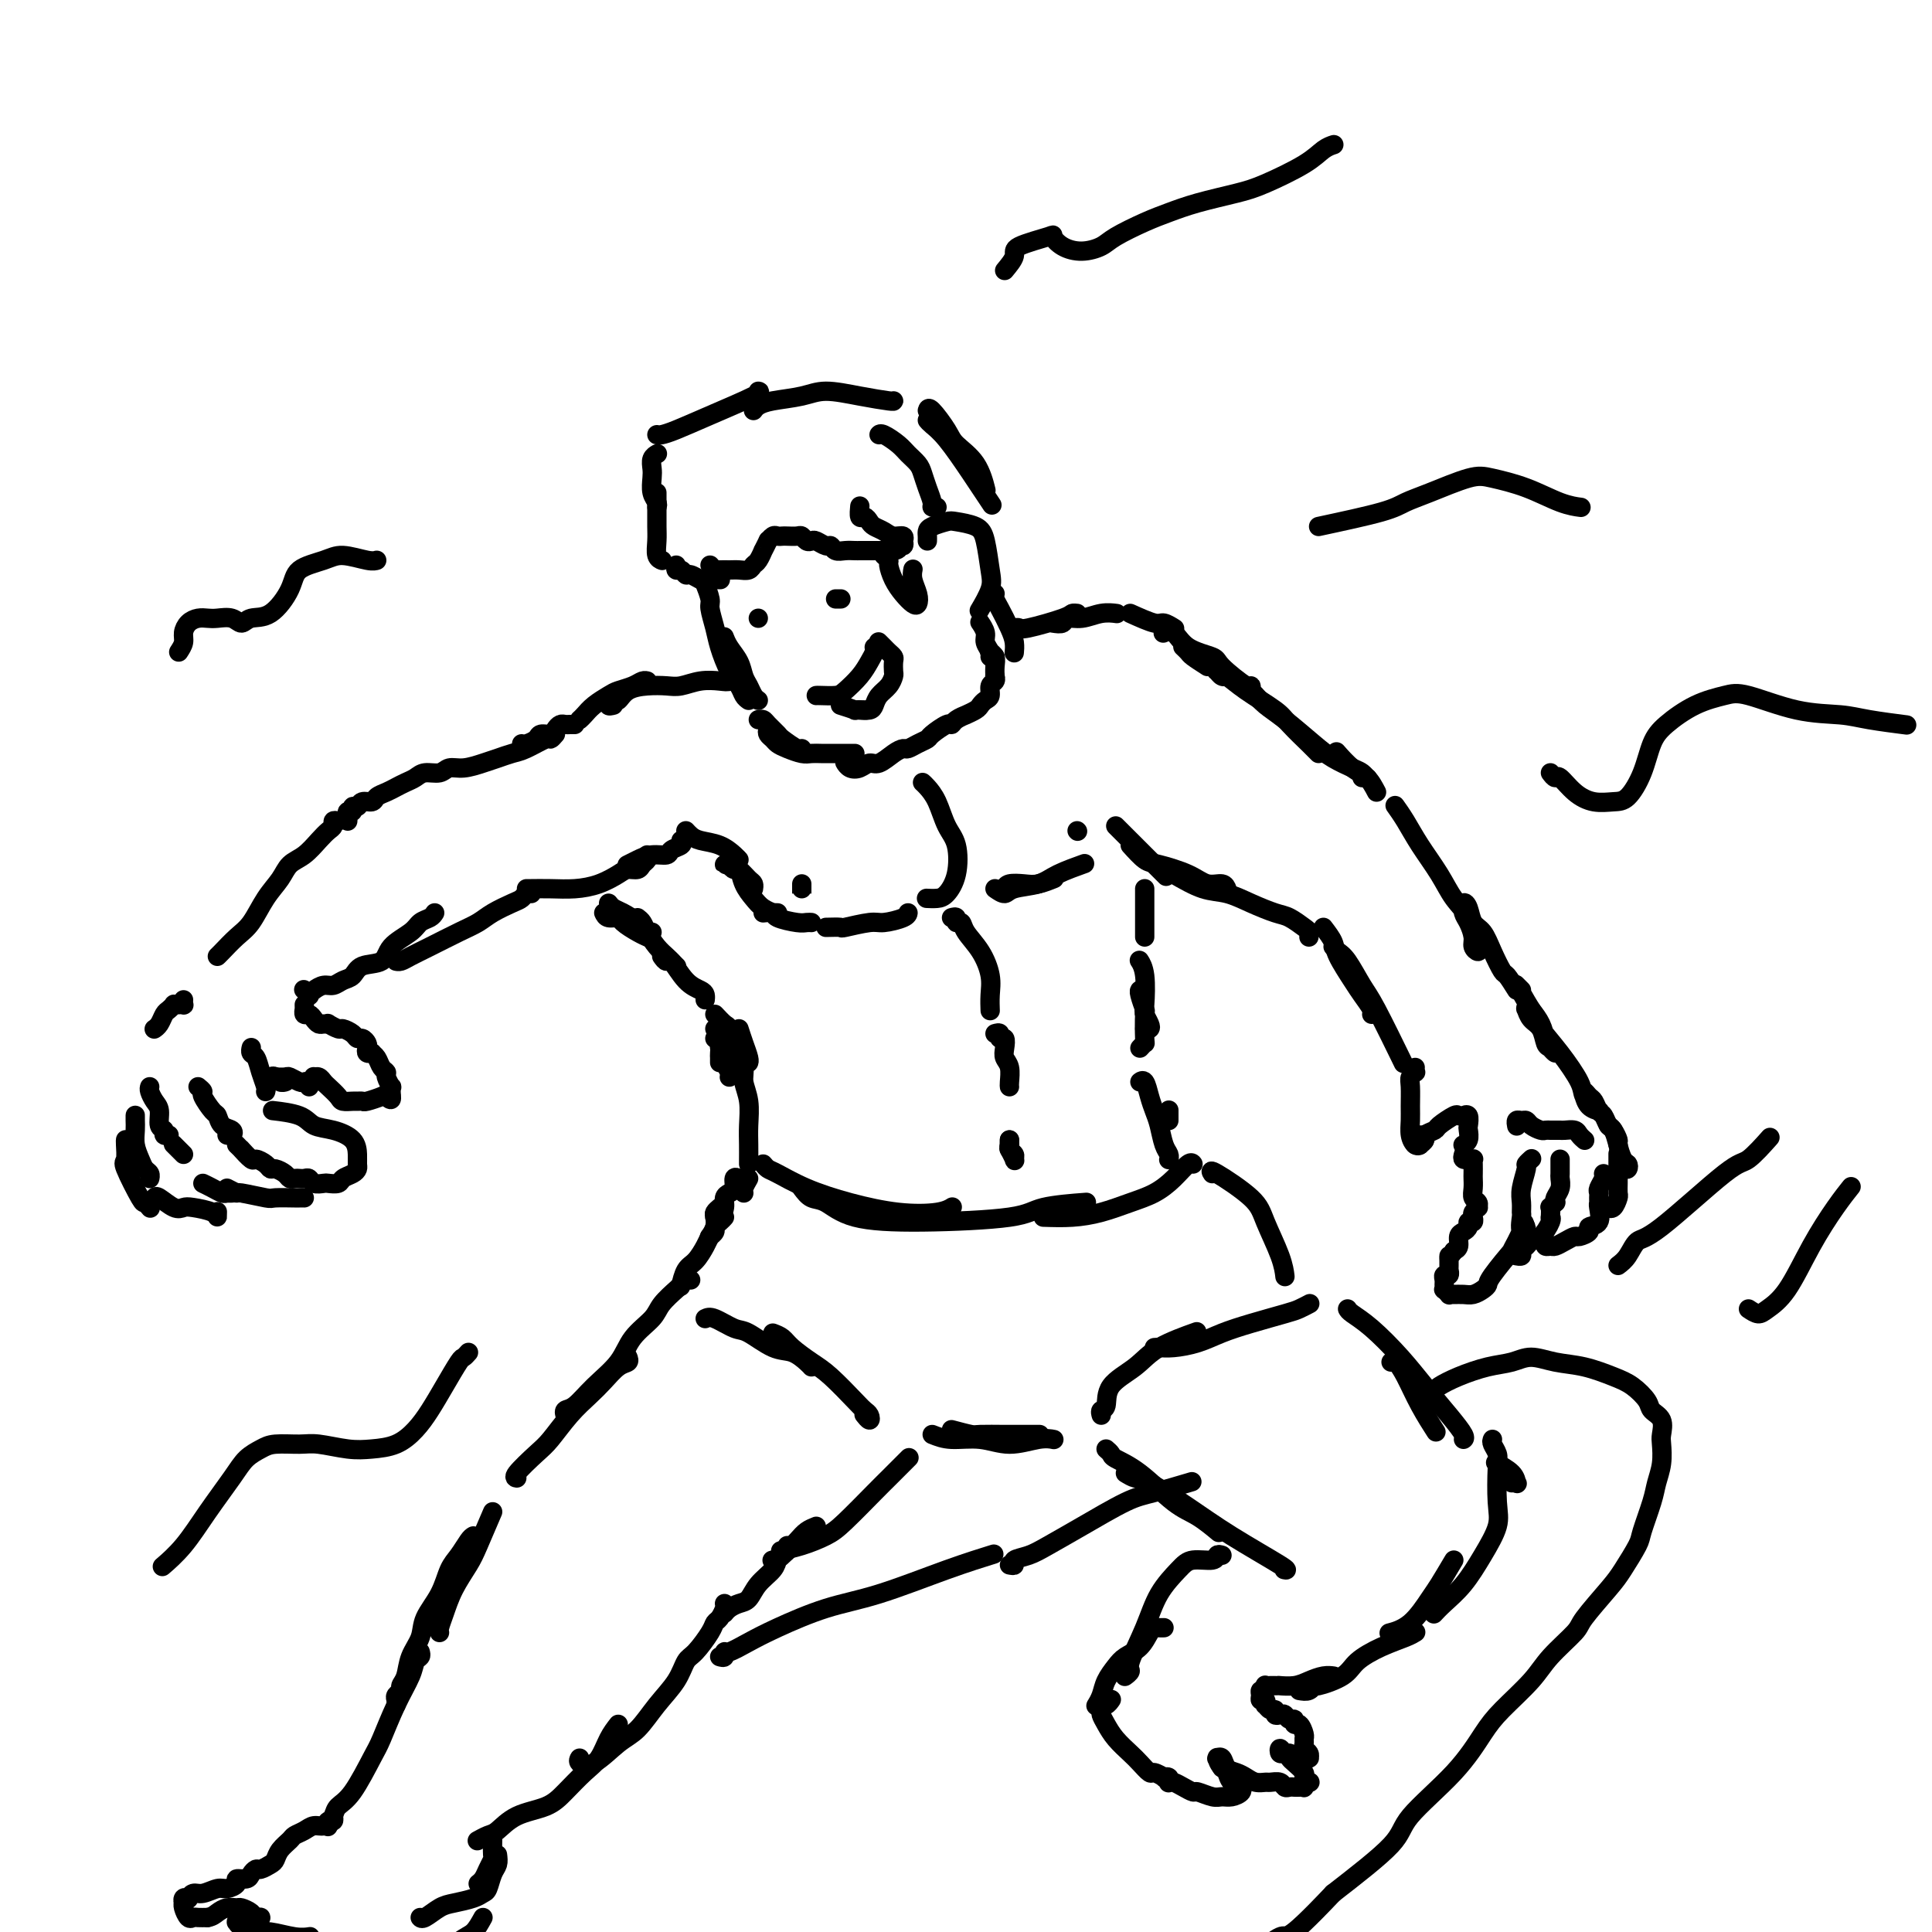 <svg viewBox='0 0 400 400' version='1.1' xmlns='http://www.w3.org/2000/svg' xmlns:xlink='http://www.w3.org/1999/xlink'><g fill='none' stroke='rgb(0,0,0)' stroke-width='4' stroke-linecap='round' stroke-linejoin='round'><path d='M119,150c-0.333,-0.006 -0.665,-0.012 -1,0c-0.335,0.012 -0.671,0.041 -1,0c-0.329,-0.041 -0.650,-0.152 -1,0c-0.350,0.152 -0.727,0.566 -1,1c-0.273,0.434 -0.441,0.887 -1,1c-0.559,0.113 -1.509,-0.113 -2,0c-0.491,0.113 -0.523,0.566 -1,1c-0.477,0.434 -1.398,0.847 -2,1c-0.602,0.153 -0.886,0.044 -1,0c-0.114,-0.044 -0.057,-0.022 0,0'/><path d='M115,152c-0.412,0.477 -0.823,0.954 -1,1c-0.177,0.046 -0.118,-0.339 -1,0c-0.882,0.339 -2.704,1.401 -4,2c-1.296,0.599 -2.066,0.734 -3,1c-0.934,0.266 -2.031,0.664 -3,1c-0.969,0.336 -1.810,0.611 -3,1c-1.190,0.389 -2.727,0.892 -4,1c-1.273,0.108 -2.280,-0.178 -3,0c-0.720,0.178 -1.151,0.821 -2,1c-0.849,0.179 -2.114,-0.107 -3,0c-0.886,0.107 -1.393,0.606 -2,1c-0.607,0.394 -1.313,0.684 -2,1c-0.687,0.316 -1.354,0.658 -2,1c-0.646,0.342 -1.272,0.684 -2,1c-0.728,0.316 -1.558,0.605 -2,1c-0.442,0.395 -0.496,0.894 -1,1c-0.504,0.106 -1.459,-0.183 -2,0c-0.541,0.183 -0.667,0.836 -1,1c-0.333,0.164 -0.874,-0.163 -1,0c-0.126,0.163 0.162,0.814 0,1c-0.162,0.186 -0.775,-0.095 -1,0c-0.225,0.095 -0.060,0.564 0,1c0.060,0.436 0.017,0.839 0,1c-0.017,0.161 -0.009,0.081 0,0'/><path d='M120,149c0.276,-0.250 0.553,-0.501 1,-1c0.447,-0.499 1.065,-1.248 2,-2c0.935,-0.752 2.188,-1.508 3,-2c0.812,-0.492 1.185,-0.720 2,-1c0.815,-0.280 2.074,-0.611 3,-1c0.926,-0.389 1.518,-0.835 2,-1c0.482,-0.165 0.852,-0.047 1,0c0.148,0.047 0.074,0.024 0,0'/><path d='M127,146c-0.515,0.127 -1.030,0.255 -1,0c0.030,-0.255 0.606,-0.892 1,-1c0.394,-0.108 0.608,0.312 1,0c0.392,-0.312 0.964,-1.355 2,-2c1.036,-0.645 2.536,-0.891 4,-1c1.464,-0.109 2.894,-0.081 4,0c1.106,0.081 1.890,0.214 3,0c1.110,-0.214 2.546,-0.776 4,-1c1.454,-0.224 2.926,-0.112 4,0c1.074,0.112 1.751,0.222 2,0c0.249,-0.222 0.071,-0.778 0,-1c-0.071,-0.222 -0.036,-0.111 0,0'/><path d='M157,145c-0.335,-0.238 -0.671,-0.476 -1,-1c-0.329,-0.524 -0.652,-1.335 -1,-2c-0.348,-0.665 -0.720,-1.184 -1,-2c-0.280,-0.816 -0.467,-1.930 -1,-3c-0.533,-1.070 -1.413,-2.096 -2,-3c-0.587,-0.904 -0.882,-1.687 -1,-2c-0.118,-0.313 -0.059,-0.157 0,0'/><path d='M155,145c-0.355,-0.253 -0.711,-0.506 -1,-1c-0.289,-0.494 -0.512,-1.228 -1,-2c-0.488,-0.772 -1.240,-1.581 -2,-3c-0.760,-1.419 -1.528,-3.449 -2,-5c-0.472,-1.551 -0.649,-2.623 -1,-4c-0.351,-1.377 -0.878,-3.060 -1,-4c-0.122,-0.940 0.159,-1.138 0,-2c-0.159,-0.862 -0.760,-2.389 -1,-3c-0.240,-0.611 -0.120,-0.305 0,0'/><path d='M147,117c0.358,0.423 0.715,0.846 1,1c0.285,0.154 0.496,0.038 1,0c0.504,-0.038 1.301,0.002 2,0c0.699,-0.002 1.302,-0.047 2,0c0.698,0.047 1.492,0.187 2,0c0.508,-0.187 0.728,-0.699 1,-1c0.272,-0.301 0.594,-0.391 1,-1c0.406,-0.609 0.896,-1.736 1,-2c0.104,-0.264 -0.180,0.336 0,0c0.180,-0.336 0.822,-1.607 1,-2c0.178,-0.393 -0.108,0.091 0,0c0.108,-0.091 0.610,-0.756 1,-1c0.390,-0.244 0.668,-0.066 1,0c0.332,0.066 0.719,0.021 1,0c0.281,-0.021 0.457,-0.020 1,0c0.543,0.020 1.454,0.057 2,0c0.546,-0.057 0.727,-0.207 1,0c0.273,0.207 0.637,0.773 1,1c0.363,0.227 0.727,0.117 1,0c0.273,-0.117 0.457,-0.242 1,0c0.543,0.242 1.445,0.849 2,1c0.555,0.151 0.765,-0.156 1,0c0.235,0.156 0.497,0.774 1,1c0.503,0.226 1.248,0.061 2,0c0.752,-0.061 1.511,-0.016 2,0c0.489,0.016 0.708,0.004 1,0c0.292,-0.004 0.655,-0.001 1,0c0.345,0.001 0.670,0.000 1,0c0.330,-0.000 0.666,-0.000 1,0c0.334,0.000 0.667,0.000 1,0c0.333,-0.000 0.667,-0.000 1,0'/><path d='M183,114c3.868,0.220 3.038,-0.730 3,-1c-0.038,-0.270 0.716,0.139 1,0c0.284,-0.139 0.099,-0.825 0,-1c-0.099,-0.175 -0.110,0.160 0,0c0.110,-0.160 0.342,-0.816 0,-1c-0.342,-0.184 -1.257,0.104 -2,0c-0.743,-0.104 -1.313,-0.600 -2,-1c-0.687,-0.400 -1.490,-0.703 -2,-1c-0.510,-0.297 -0.725,-0.587 -1,-1c-0.275,-0.413 -0.610,-0.948 -1,-1c-0.390,-0.052 -0.837,0.378 -1,0c-0.163,-0.378 -0.044,-1.563 0,-2c0.044,-0.437 0.013,-0.125 0,0c-0.013,0.125 -0.006,0.062 0,0'/><path d='M149,120c0.128,0.001 0.257,0.001 0,0c-0.257,-0.001 -0.899,-0.004 -1,0c-0.101,0.004 0.338,0.016 0,0c-0.338,-0.016 -1.452,-0.061 -2,0c-0.548,0.061 -0.529,0.228 -1,0c-0.471,-0.228 -1.433,-0.849 -2,-1c-0.567,-0.151 -0.740,0.170 -1,0c-0.260,-0.170 -0.606,-0.829 -1,-1c-0.394,-0.171 -0.837,0.146 -1,0c-0.163,-0.146 -0.047,-0.756 0,-1c0.047,-0.244 0.023,-0.122 0,0'/><path d='M137,116c-0.030,-0.011 -0.061,-0.022 0,0c0.061,0.022 0.212,0.077 0,0c-0.212,-0.077 -0.789,-0.285 -1,-1c-0.211,-0.715 -0.057,-1.937 0,-3c0.057,-1.063 0.015,-1.966 0,-3c-0.015,-1.034 -0.004,-2.200 0,-3c0.004,-0.800 0.001,-1.235 0,-2c-0.001,-0.765 -0.000,-1.860 0,-2c0.000,-0.140 0.000,0.674 0,1c-0.000,0.326 -0.000,0.163 0,0'/><path d='M136,105c0.113,-0.275 0.225,-0.549 0,-1c-0.225,-0.451 -0.789,-1.077 -1,-2c-0.211,-0.923 -0.070,-2.142 0,-3c0.070,-0.858 0.070,-1.354 0,-2c-0.070,-0.646 -0.211,-1.443 0,-2c0.211,-0.557 0.775,-0.873 1,-1c0.225,-0.127 0.113,-0.063 0,0'/><path d='M183,115c0.441,0.380 0.881,0.760 1,1c0.119,0.240 -0.084,0.339 0,1c0.084,0.661 0.454,1.885 1,3c0.546,1.115 1.267,2.121 2,3c0.733,0.879 1.478,1.629 2,2c0.522,0.371 0.819,0.362 1,0c0.181,-0.362 0.244,-1.076 0,-2c-0.244,-0.924 -0.797,-2.056 -1,-3c-0.203,-0.944 -0.058,-1.698 0,-2c0.058,-0.302 0.029,-0.151 0,0'/><path d='M192,112c0.008,-0.332 0.017,-0.664 0,-1c-0.017,-0.336 -0.058,-0.676 0,-1c0.058,-0.324 0.215,-0.631 1,-1c0.785,-0.369 2.200,-0.801 3,-1c0.800,-0.199 0.987,-0.165 2,0c1.013,0.165 2.852,0.462 4,1c1.148,0.538 1.603,1.318 2,3c0.397,1.682 0.735,4.265 1,6c0.265,1.735 0.456,2.621 0,4c-0.456,1.379 -1.559,3.251 -2,4c-0.441,0.749 -0.221,0.374 0,0'/><path d='M194,105c-0.446,0.043 -0.892,0.086 -1,0c-0.108,-0.086 0.123,-0.302 0,-1c-0.123,-0.698 -0.598,-1.877 -1,-3c-0.402,-1.123 -0.731,-2.189 -1,-3c-0.269,-0.811 -0.478,-1.366 -1,-2c-0.522,-0.634 -1.355,-1.347 -2,-2c-0.645,-0.653 -1.101,-1.247 -2,-2c-0.899,-0.753 -2.242,-1.664 -3,-2c-0.758,-0.336 -0.931,-0.096 -1,0c-0.069,0.096 -0.035,0.048 0,0'/><path d='M136,90c0.224,0.053 0.449,0.105 1,0c0.551,-0.105 1.429,-0.368 3,-1c1.571,-0.632 3.833,-1.633 7,-3c3.167,-1.367 7.237,-3.099 9,-4c1.763,-0.901 1.218,-0.972 1,-1c-0.218,-0.028 -0.109,-0.014 0,0'/><path d='M156,85c0.236,-0.330 0.472,-0.660 1,-1c0.528,-0.340 1.346,-0.690 3,-1c1.654,-0.310 4.142,-0.581 6,-1c1.858,-0.419 3.086,-0.988 5,-1c1.914,-0.012 4.513,0.533 7,1c2.487,0.467 4.862,0.857 6,1c1.138,0.143 1.039,0.041 1,0c-0.039,-0.041 -0.020,-0.020 0,0'/><path d='M192,85c0.115,-0.384 0.231,-0.768 1,0c0.769,0.768 2.192,2.686 3,4c0.808,1.314 1.000,2.022 2,3c1.000,0.978 2.808,2.225 4,4c1.192,1.775 1.769,4.079 2,5c0.231,0.921 0.115,0.461 0,0'/><path d='M192,87c0.203,0.247 0.405,0.494 1,1c0.595,0.506 1.582,1.270 3,3c1.418,1.730 3.266,4.427 5,7c1.734,2.573 3.352,5.021 4,6c0.648,0.979 0.324,0.490 0,0'/><path d='M174,124c-0.030,0.000 -0.060,0.000 0,0c0.060,0.000 0.208,0.000 0,0c-0.208,-0.000 -0.774,0.000 -1,0c-0.226,0.000 -0.113,0.000 0,0'/><path d='M157,128c0.000,0.000 0.000,0.000 0,0c0.000,0.000 0.000,0.000 0,0'/><path d='M169,144c0.123,-0.011 0.246,-0.023 1,0c0.754,0.023 2.139,0.080 3,0c0.861,-0.080 1.197,-0.298 2,-1c0.803,-0.702 2.071,-1.887 3,-3c0.929,-1.113 1.517,-2.154 2,-3c0.483,-0.846 0.861,-1.497 1,-2c0.139,-0.503 0.040,-0.858 0,-1c-0.040,-0.142 -0.020,-0.071 0,0'/><path d='M182,133c-0.091,-0.090 -0.182,-0.180 0,0c0.182,0.180 0.637,0.630 1,1c0.363,0.370 0.634,0.662 1,1c0.366,0.338 0.828,0.724 1,1c0.172,0.276 0.053,0.444 0,1c-0.053,0.556 -0.042,1.500 0,2c0.042,0.500 0.115,0.554 0,1c-0.115,0.446 -0.416,1.282 -1,2c-0.584,0.718 -1.449,1.317 -2,2c-0.551,0.683 -0.787,1.451 -1,2c-0.213,0.549 -0.404,0.879 -1,1c-0.596,0.121 -1.599,0.035 -2,0c-0.401,-0.035 -0.201,-0.017 0,0'/><path d='M174,146c1.327,0.423 2.655,0.845 3,1c0.345,0.155 -0.292,0.042 0,0c0.292,-0.042 1.512,-0.012 2,0c0.488,0.012 0.244,0.006 0,0'/><path d='M142,172c0.295,0.326 0.591,0.651 1,1c0.409,0.349 0.933,0.721 2,1c1.067,0.279 2.678,0.467 4,1c1.322,0.533 2.356,1.413 3,2c0.644,0.587 0.898,0.882 1,1c0.102,0.118 0.051,0.059 0,0'/><path d='M141,174c0.215,0.341 0.430,0.683 0,1c-0.430,0.317 -1.506,0.611 -2,1c-0.494,0.389 -0.406,0.875 -1,1c-0.594,0.125 -1.871,-0.111 -3,0c-1.129,0.111 -2.112,0.568 -3,1c-0.888,0.432 -1.682,0.838 -2,1c-0.318,0.162 -0.159,0.081 0,0'/><path d='M134,177c0.097,0.341 0.193,0.682 0,1c-0.193,0.318 -0.676,0.614 -1,1c-0.324,0.386 -0.490,0.864 -1,1c-0.510,0.136 -1.363,-0.069 -2,0c-0.637,0.069 -1.057,0.411 -2,1c-0.943,0.589 -2.410,1.426 -4,2c-1.590,0.574 -3.302,0.886 -5,1c-1.698,0.114 -3.383,0.031 -5,0c-1.617,-0.031 -3.166,-0.008 -4,0c-0.834,0.008 -0.953,0.002 -1,0c-0.047,-0.002 -0.024,-0.001 0,0'/><path d='M70,170c-0.442,-0.093 -0.883,-0.187 -1,0c-0.117,0.187 0.092,0.654 0,1c-0.092,0.346 -0.485,0.570 -1,1c-0.515,0.430 -1.152,1.064 -2,2c-0.848,0.936 -1.907,2.172 -3,3c-1.093,0.828 -2.221,1.246 -3,2c-0.779,0.754 -1.210,1.845 -2,3c-0.790,1.155 -1.938,2.376 -3,4c-1.062,1.624 -2.036,3.651 -3,5c-0.964,1.349 -1.918,2.021 -3,3c-1.082,0.979 -2.291,2.263 -3,3c-0.709,0.737 -0.917,0.925 -1,1c-0.083,0.075 -0.042,0.038 0,0'/><path d='M110,185c-0.343,-0.096 -0.685,-0.191 -1,0c-0.315,0.191 -0.602,0.669 -1,1c-0.398,0.331 -0.907,0.515 -2,1c-1.093,0.485 -2.772,1.271 -4,2c-1.228,0.729 -2.006,1.400 -3,2c-0.994,0.600 -2.203,1.127 -4,2c-1.797,0.873 -4.180,2.090 -6,3c-1.820,0.910 -3.075,1.512 -4,2c-0.925,0.488 -1.518,0.862 -2,1c-0.482,0.138 -0.852,0.039 -1,0c-0.148,-0.039 -0.074,-0.020 0,0'/><path d='M90,189c-0.227,0.352 -0.453,0.704 -1,1c-0.547,0.296 -1.414,0.536 -2,1c-0.586,0.464 -0.891,1.150 -2,2c-1.109,0.850 -3.021,1.862 -4,3c-0.979,1.138 -1.025,2.400 -2,3c-0.975,0.600 -2.880,0.538 -4,1c-1.120,0.462 -1.455,1.447 -2,2c-0.545,0.553 -1.299,0.673 -2,1c-0.701,0.327 -1.350,0.859 -2,1c-0.650,0.141 -1.302,-0.110 -2,0c-0.698,0.110 -1.441,0.579 -2,1c-0.559,0.421 -0.933,0.793 -1,1c-0.067,0.207 0.174,0.248 0,0c-0.174,-0.248 -0.764,-0.785 -1,-1c-0.236,-0.215 -0.118,-0.107 0,0'/><path d='M126,187c0.273,0.354 0.546,0.708 1,1c0.454,0.292 1.088,0.523 2,1c0.912,0.477 2.100,1.200 3,2c0.900,0.800 1.512,1.677 2,2c0.488,0.323 0.854,0.092 1,0c0.146,-0.092 0.073,-0.046 0,0'/><path d='M125,189c0.206,0.439 0.413,0.878 1,1c0.587,0.122 1.555,-0.072 2,0c0.445,0.072 0.367,0.411 1,1c0.633,0.589 1.978,1.428 3,2c1.022,0.572 1.721,0.878 2,1c0.279,0.122 0.140,0.061 0,0'/><path d='M38,207c-0.022,0.422 -0.044,0.844 0,1c0.044,0.156 0.152,0.045 0,0c-0.152,-0.045 -0.566,-0.024 -1,0c-0.434,0.024 -0.890,0.051 -1,0c-0.110,-0.051 0.124,-0.182 0,0c-0.124,0.182 -0.608,0.676 -1,1c-0.392,0.324 -0.694,0.479 -1,1c-0.306,0.521 -0.618,1.408 -1,2c-0.382,0.592 -0.834,0.890 -1,1c-0.166,0.110 -0.048,0.031 0,0c0.048,-0.031 0.024,-0.016 0,0'/><path d='M52,217c0.024,-0.101 0.049,-0.203 0,0c-0.049,0.203 -0.171,0.709 0,1c0.171,0.291 0.634,0.365 1,1c0.366,0.635 0.634,1.830 1,3c0.366,1.170 0.829,2.315 1,3c0.171,0.685 0.049,0.910 0,1c-0.049,0.090 -0.024,0.045 0,0'/><path d='M41,225c0.476,0.396 0.953,0.792 1,1c0.047,0.208 -0.334,0.226 0,1c0.334,0.774 1.383,2.302 2,3c0.617,0.698 0.803,0.565 1,1c0.197,0.435 0.406,1.437 1,2c0.594,0.563 1.571,0.687 2,1c0.429,0.313 0.308,0.815 0,1c-0.308,0.185 -0.802,0.053 -1,0c-0.198,-0.053 -0.099,-0.026 0,0'/><path d='M49,237c0.479,0.485 0.958,0.970 1,1c0.042,0.030 -0.353,-0.394 0,0c0.353,0.394 1.456,1.607 2,2c0.544,0.393 0.531,-0.036 1,0c0.469,0.036 1.421,0.535 2,1c0.579,0.465 0.785,0.895 1,1c0.215,0.105 0.439,-0.116 1,0c0.561,0.116 1.460,0.567 2,1c0.540,0.433 0.722,0.847 1,1c0.278,0.153 0.651,0.045 1,0c0.349,-0.045 0.675,-0.026 1,0c0.325,0.026 0.649,0.059 1,0c0.351,-0.059 0.728,-0.211 1,0c0.272,0.211 0.439,0.786 1,1c0.561,0.214 1.516,0.069 2,0c0.484,-0.069 0.498,-0.060 1,0c0.502,0.060 1.494,0.171 2,0c0.506,-0.171 0.528,-0.625 1,-1c0.472,-0.375 1.394,-0.670 2,-1c0.606,-0.330 0.897,-0.694 1,-1c0.103,-0.306 0.018,-0.553 0,-1c-0.018,-0.447 0.031,-1.093 0,-2c-0.031,-0.907 -0.142,-2.075 -1,-3c-0.858,-0.925 -2.462,-1.607 -4,-2c-1.538,-0.393 -3.010,-0.497 -4,-1c-0.990,-0.503 -1.497,-1.405 -3,-2c-1.503,-0.595 -4.001,-0.884 -5,-1c-0.999,-0.116 -0.500,-0.058 0,0'/><path d='M31,225c-0.081,0.234 -0.161,0.468 0,1c0.161,0.532 0.564,1.362 1,2c0.436,0.638 0.905,1.085 1,2c0.095,0.915 -0.185,2.298 0,3c0.185,0.702 0.833,0.724 1,1c0.167,0.276 -0.147,0.805 0,1c0.147,0.195 0.756,0.056 1,0c0.244,-0.056 0.122,-0.028 0,0'/><path d='M36,237c-0.083,-0.083 -0.167,-0.167 0,0c0.167,0.167 0.583,0.583 1,1c0.417,0.417 0.833,0.833 1,1c0.167,0.167 0.083,0.083 0,0'/><path d='M42,245c0.642,0.309 1.283,0.619 2,1c0.717,0.381 1.509,0.834 2,1c0.491,0.166 0.681,0.044 1,0c0.319,-0.044 0.766,-0.012 1,0c0.234,0.012 0.255,0.003 0,0c-0.255,-0.003 -0.787,-0.001 -1,0c-0.213,0.001 -0.106,0.000 0,0'/><path d='M47,246c0.876,0.453 1.752,0.906 2,1c0.248,0.094 -0.131,-0.171 1,0c1.131,0.171 3.771,0.778 5,1c1.229,0.222 1.048,0.060 2,0c0.952,-0.060 3.039,-0.016 4,0c0.961,0.016 0.797,0.004 1,0c0.203,-0.004 0.772,-0.001 1,0c0.228,0.001 0.114,0.001 0,0'/><path d='M28,231c0.002,-0.071 0.004,-0.143 0,0c-0.004,0.143 -0.012,0.500 0,1c0.012,0.500 0.046,1.142 0,2c-0.046,0.858 -0.170,1.932 0,3c0.170,1.068 0.634,2.129 1,3c0.366,0.871 0.634,1.553 1,2c0.366,0.447 0.829,0.659 1,1c0.171,0.341 0.049,0.812 0,1c-0.049,0.188 -0.024,0.094 0,0'/><path d='M32,248c0.135,-0.225 0.271,-0.450 1,0c0.729,0.450 2.052,1.575 3,2c0.948,0.425 1.522,0.149 2,0c0.478,-0.149 0.860,-0.170 2,0c1.140,0.170 3.037,0.530 4,1c0.963,0.470 0.990,1.050 1,1c0.010,-0.050 0.003,-0.728 0,-1c-0.003,-0.272 -0.001,-0.136 0,0'/><path d='M26,236c0.006,-0.026 0.012,-0.052 0,0c-0.012,0.052 -0.043,0.181 0,1c0.043,0.819 0.159,2.328 0,3c-0.159,0.672 -0.592,0.506 0,2c0.592,1.494 2.210,4.648 3,6c0.790,1.352 0.751,0.902 1,1c0.249,0.098 0.785,0.742 1,1c0.215,0.258 0.107,0.129 0,0'/><path d='M63,208c-0.006,0.455 -0.013,0.909 0,1c0.013,0.091 0.045,-0.182 0,0c-0.045,0.182 -0.167,0.819 0,1c0.167,0.181 0.623,-0.095 1,0c0.377,0.095 0.673,0.560 1,1c0.327,0.440 0.683,0.854 1,1c0.317,0.146 0.595,0.024 1,0c0.405,-0.024 0.938,0.049 1,0c0.062,-0.049 -0.348,-0.219 0,0c0.348,0.219 1.455,0.828 2,1c0.545,0.172 0.528,-0.095 1,0c0.472,0.095 1.433,0.550 2,1c0.567,0.450 0.739,0.895 1,1c0.261,0.105 0.610,-0.129 1,0c0.390,0.129 0.822,0.623 1,1c0.178,0.377 0.103,0.639 0,1c-0.103,0.361 -0.235,0.821 0,1c0.235,0.179 0.838,0.076 1,0c0.162,-0.076 -0.115,-0.124 0,0c0.115,0.124 0.623,0.419 1,1c0.377,0.581 0.623,1.446 1,2c0.377,0.554 0.886,0.795 1,1c0.114,0.205 -0.165,0.375 0,1c0.165,0.625 0.775,1.707 1,2c0.225,0.293 0.064,-0.202 0,0c-0.064,0.202 -0.032,1.101 0,2'/><path d='M81,227c0.253,1.254 -0.615,0.389 -1,0c-0.385,-0.389 -0.287,-0.300 -1,0c-0.713,0.300 -2.237,0.813 -3,1c-0.763,0.187 -0.767,0.048 -1,0c-0.233,-0.048 -0.696,-0.006 -1,0c-0.304,0.006 -0.449,-0.026 -1,0c-0.551,0.026 -1.509,0.108 -2,0c-0.491,-0.108 -0.513,-0.407 -1,-1c-0.487,-0.593 -1.437,-1.480 -2,-2c-0.563,-0.520 -0.739,-0.671 -1,-1c-0.261,-0.329 -0.606,-0.834 -1,-1c-0.394,-0.166 -0.838,0.007 -1,0c-0.162,-0.007 -0.044,-0.194 0,0c0.044,0.194 0.012,0.770 0,1c-0.012,0.230 -0.006,0.115 0,0'/><path d='M64,225c0.098,-0.415 0.196,-0.829 0,-1c-0.196,-0.171 -0.687,-0.098 -1,0c-0.313,0.098 -0.448,0.223 -1,0c-0.552,-0.223 -1.521,-0.792 -2,-1c-0.479,-0.208 -0.469,-0.056 -1,0c-0.531,0.056 -1.605,0.015 -2,0c-0.395,-0.015 -0.113,-0.004 0,0c0.113,0.004 0.056,0.002 0,0'/><path d='M59,224c0.089,-0.028 0.178,-0.056 0,0c-0.178,0.056 -0.622,0.197 -1,0c-0.378,-0.197 -0.690,-0.732 -1,-1c-0.310,-0.268 -0.619,-0.268 -1,0c-0.381,0.268 -0.833,0.803 -1,1c-0.167,0.197 -0.048,0.056 0,0c0.048,-0.056 0.024,-0.028 0,0'/><path d='M151,179c-0.489,0.016 -0.979,0.031 -1,0c-0.021,-0.031 0.425,-0.110 1,0c0.575,0.110 1.278,0.408 2,1c0.722,0.592 1.461,1.478 2,2c0.539,0.522 0.876,0.679 1,1c0.124,0.321 0.035,0.806 0,1c-0.035,0.194 -0.018,0.097 0,0'/><path d='M151,179c0.327,0.493 0.653,0.986 1,1c0.347,0.014 0.714,-0.451 1,0c0.286,0.451 0.492,1.820 1,3c0.508,1.180 1.317,2.173 2,3c0.683,0.827 1.241,1.490 2,2c0.759,0.510 1.719,0.869 2,1c0.281,0.131 -0.117,0.035 0,0c0.117,-0.035 0.748,-0.010 1,0c0.252,0.010 0.126,0.005 0,0'/><path d='M158,189c0.839,-0.083 1.679,-0.166 2,0c0.321,0.166 0.125,0.580 1,1c0.875,0.420 2.822,0.844 4,1c1.178,0.156 1.586,0.042 2,0c0.414,-0.042 0.832,-0.012 1,0c0.168,0.012 0.084,0.006 0,0'/><path d='M166,184c0.000,0.506 0.000,1.012 0,1c0.000,-0.012 0.000,-0.542 0,-1c0.000,-0.458 -0.000,-0.845 0,-1c0.000,-0.155 0.000,-0.077 0,0'/><path d='M191,162c0.242,0.213 0.483,0.426 1,1c0.517,0.574 1.309,1.509 2,3c0.691,1.491 1.279,3.538 2,5c0.721,1.462 1.573,2.339 2,4c0.427,1.661 0.429,4.105 0,6c-0.429,1.895 -1.290,3.240 -2,4c-0.710,0.760 -1.268,0.935 -2,1c-0.732,0.065 -1.638,0.018 -2,0c-0.362,-0.018 -0.181,-0.009 0,0'/><path d='M171,192c1.290,-0.032 2.580,-0.064 3,0c0.420,0.064 -0.031,0.224 1,0c1.031,-0.224 3.544,-0.831 5,-1c1.456,-0.169 1.854,0.099 3,0c1.146,-0.099 3.039,-0.565 4,-1c0.961,-0.435 0.989,-0.839 1,-1c0.011,-0.161 0.006,-0.081 0,0'/><path d='M208,184c0.150,-0.415 0.299,-0.829 1,-1c0.701,-0.171 1.953,-0.098 3,0c1.047,0.098 1.889,0.222 3,0c1.111,-0.222 2.491,-0.791 3,-1c0.509,-0.209 0.145,-0.060 0,0c-0.145,0.060 -0.073,0.030 0,0'/><path d='M206,184c0.749,0.518 1.497,1.035 2,1c0.503,-0.035 0.759,-0.623 2,-1c1.241,-0.377 3.467,-0.544 5,-1c1.533,-0.456 2.374,-1.200 4,-2c1.626,-0.800 4.036,-1.657 5,-2c0.964,-0.343 0.482,-0.171 0,0'/><path d='M223,172c0.000,0.000 0.100,0.100 0.1,0.1'/><path d='M157,149c0.368,-0.056 0.736,-0.113 1,0c0.264,0.113 0.425,0.394 1,1c0.575,0.606 1.566,1.535 2,2c0.434,0.465 0.312,0.465 1,1c0.688,0.535 2.185,1.606 3,2c0.815,0.394 0.947,0.113 1,0c0.053,-0.113 0.026,-0.056 0,0'/><path d='M159,151c-0.094,0.334 -0.187,0.668 0,1c0.187,0.332 0.655,0.663 1,1c0.345,0.337 0.568,0.679 1,1c0.432,0.321 1.074,0.622 2,1c0.926,0.378 2.135,0.833 3,1c0.865,0.167 1.387,0.045 2,0c0.613,-0.045 1.317,-0.012 2,0c0.683,0.012 1.346,0.003 2,0c0.654,-0.003 1.299,-0.001 2,0c0.701,0.001 1.458,0.000 2,0c0.542,-0.000 0.869,-0.000 1,0c0.131,0.000 0.065,0.000 0,0'/><path d='M175,158c-0.066,-0.104 -0.132,-0.208 0,0c0.132,0.208 0.461,0.729 1,1c0.539,0.271 1.286,0.293 2,0c0.714,-0.293 1.395,-0.901 2,-1c0.605,-0.099 1.134,0.310 2,0c0.866,-0.310 2.067,-1.340 3,-2c0.933,-0.660 1.596,-0.949 2,-1c0.404,-0.051 0.550,0.136 1,0c0.450,-0.136 1.206,-0.596 2,-1c0.794,-0.404 1.626,-0.752 2,-1c0.374,-0.248 0.290,-0.396 1,-1c0.710,-0.604 2.213,-1.664 3,-2c0.787,-0.336 0.859,0.050 1,0c0.141,-0.050 0.352,-0.538 1,-1c0.648,-0.462 1.731,-0.898 2,-1c0.269,-0.102 -0.278,0.128 0,0c0.278,-0.128 1.380,-0.616 2,-1c0.620,-0.384 0.758,-0.666 1,-1c0.242,-0.334 0.587,-0.720 1,-1c0.413,-0.280 0.895,-0.453 1,-1c0.105,-0.547 -0.168,-1.467 0,-2c0.168,-0.533 0.777,-0.679 1,-1c0.223,-0.321 0.060,-0.817 0,-1c-0.060,-0.183 -0.017,-0.052 0,0c0.017,0.052 0.009,0.026 0,0'/><path d='M206,140c0.008,0.174 0.016,0.348 0,0c-0.016,-0.348 -0.056,-1.217 0,-2c0.056,-0.783 0.207,-1.480 0,-2c-0.207,-0.520 -0.774,-0.863 -1,-1c-0.226,-0.137 -0.113,-0.069 0,0'/><path d='M206,136c-0.455,0.065 -0.910,0.129 -1,0c-0.090,-0.129 0.186,-0.452 0,-1c-0.186,-0.548 -0.833,-1.322 -1,-2c-0.167,-0.678 0.147,-1.259 0,-2c-0.147,-0.741 -0.756,-1.640 -1,-2c-0.244,-0.360 -0.122,-0.180 0,0'/><path d='M206,123c0.016,-0.080 0.033,-0.159 0,0c-0.033,0.159 -0.114,0.558 0,1c0.114,0.442 0.423,0.928 1,2c0.577,1.072 1.423,2.731 2,4c0.577,1.269 0.886,2.149 1,3c0.114,0.851 0.033,1.672 0,2c-0.033,0.328 -0.016,0.164 0,0'/><path d='M210,130c0.394,-0.053 0.789,-0.105 1,0c0.211,0.105 0.239,0.368 2,0c1.761,-0.368 5.256,-1.367 7,-2c1.744,-0.633 1.739,-0.901 2,-1c0.261,-0.099 0.789,-0.028 1,0c0.211,0.028 0.106,0.014 0,0'/><path d='M218,129c0.797,0.121 1.594,0.243 2,0c0.406,-0.243 0.421,-0.850 1,-1c0.579,-0.150 1.722,0.156 3,0c1.278,-0.156 2.690,-0.773 4,-1c1.310,-0.227 2.517,-0.065 3,0c0.483,0.065 0.241,0.032 0,0'/><path d='M234,127c1.946,0.875 3.893,1.750 5,2c1.107,0.250 1.375,-0.125 2,0c0.625,0.125 1.607,0.750 2,1c0.393,0.250 0.196,0.125 0,0'/><path d='M132,190c0.355,0.273 0.711,0.545 1,1c0.289,0.455 0.512,1.092 1,2c0.488,0.908 1.241,2.086 2,3c0.759,0.914 1.523,1.565 2,2c0.477,0.435 0.667,0.656 1,1c0.333,0.344 0.809,0.813 1,1c0.191,0.187 0.095,0.094 0,0'/><path d='M137,198c0.378,0.529 0.756,1.059 1,1c0.244,-0.059 0.352,-0.706 1,0c0.648,0.706 1.834,2.764 3,4c1.166,1.236 2.313,1.651 3,2c0.687,0.349 0.916,0.632 1,1c0.084,0.368 0.024,0.819 0,1c-0.024,0.181 -0.012,0.090 0,0'/><path d='M148,215c0.423,0.219 0.845,0.437 1,1c0.155,0.563 0.041,1.470 0,2c-0.041,0.530 -0.011,0.681 0,1c0.011,0.319 0.003,0.805 0,1c-0.003,0.195 -0.002,0.097 0,0'/><path d='M148,213c0.445,0.696 0.890,1.391 1,2c0.110,0.609 -0.114,1.130 0,2c0.114,0.870 0.567,2.089 1,3c0.433,0.911 0.847,1.515 1,2c0.153,0.485 0.044,0.853 0,1c-0.044,0.147 -0.022,0.074 0,0'/><path d='M148,210c0.754,0.806 1.509,1.613 2,2c0.491,0.387 0.720,0.356 1,1c0.280,0.644 0.611,1.963 1,3c0.389,1.037 0.836,1.794 1,2c0.164,0.206 0.044,-0.137 0,0c-0.044,0.137 -0.013,0.753 0,1c0.013,0.247 0.006,0.123 0,0'/><path d='M153,213c0.310,0.958 0.619,1.917 1,3c0.381,1.083 0.833,2.292 1,3c0.167,0.708 0.048,0.917 0,1c-0.048,0.083 -0.024,0.042 0,0'/><path d='M197,190c0.450,-0.123 0.900,-0.246 1,0c0.100,0.246 -0.152,0.862 0,1c0.152,0.138 0.706,-0.204 1,0c0.294,0.204 0.327,0.952 1,2c0.673,1.048 1.984,2.397 3,4c1.016,1.603 1.736,3.461 2,5c0.264,1.539 0.071,2.761 0,4c-0.071,1.239 -0.020,2.497 0,3c0.020,0.503 0.010,0.252 0,0'/><path d='M206,214c0.452,-0.126 0.905,-0.252 1,0c0.095,0.252 -0.167,0.881 0,1c0.167,0.119 0.763,-0.273 1,0c0.237,0.273 0.116,1.212 0,2c-0.116,0.788 -0.227,1.427 0,2c0.227,0.573 0.793,1.081 1,2c0.207,0.919 0.056,2.247 0,3c-0.056,0.753 -0.016,0.929 0,1c0.016,0.071 0.008,0.035 0,0'/><path d='M209,236c-0.008,0.447 -0.017,0.893 0,1c0.017,0.107 0.058,-0.127 0,0c-0.058,0.127 -0.215,0.615 0,1c0.215,0.385 0.804,0.667 1,1c0.196,0.333 0.001,0.718 0,1c-0.001,0.282 0.192,0.460 0,0c-0.192,-0.460 -0.769,-1.560 -1,-2c-0.231,-0.440 -0.115,-0.220 0,0'/><path d='M209,236c0.000,0.311 0.000,0.622 0,1c0.000,0.378 0.000,0.822 0,1c-0.000,0.178 0.000,0.089 0,0'/><path d='M153,216c0.033,-0.010 0.065,-0.020 0,0c-0.065,0.020 -0.228,0.070 0,1c0.228,0.930 0.846,2.741 1,4c0.154,1.259 -0.155,1.966 0,3c0.155,1.034 0.774,2.396 1,4c0.226,1.604 0.061,3.449 0,5c-0.061,1.551 -0.016,2.807 0,4c0.016,1.193 0.004,2.321 0,3c-0.004,0.679 -0.001,0.908 0,1c0.001,0.092 0.001,0.046 0,0'/><path d='M155,244c-0.422,0.733 -0.844,1.467 -1,2c-0.156,0.533 -0.044,0.867 0,1c0.044,0.133 0.022,0.067 0,0'/><path d='M150,252c-0.301,0.332 -0.603,0.663 -1,1c-0.397,0.337 -0.890,0.678 -1,1c-0.110,0.322 0.163,0.625 0,1c-0.163,0.375 -0.761,0.821 -1,1c-0.239,0.179 -0.120,0.089 0,0'/><path d='M153,244c-0.444,-0.201 -0.889,-0.402 -1,0c-0.111,0.402 0.111,1.408 0,2c-0.111,0.592 -0.555,0.772 -1,1c-0.445,0.228 -0.890,0.506 -1,1c-0.110,0.494 0.115,1.205 0,2c-0.115,0.795 -0.569,1.676 -1,2c-0.431,0.324 -0.837,0.093 -1,0c-0.163,-0.093 -0.081,-0.046 0,0'/><path d='M158,241c0.323,0.380 0.645,0.760 1,1c0.355,0.240 0.742,0.338 2,1c1.258,0.662 3.388,1.886 6,3c2.612,1.114 5.705,2.116 9,3c3.295,0.884 6.790,1.649 10,2c3.210,0.351 6.133,0.287 8,0c1.867,-0.287 2.676,-0.796 3,-1c0.324,-0.204 0.162,-0.102 0,0'/><path d='M166,246c0.610,0.814 1.220,1.628 2,2c0.780,0.372 1.729,0.303 3,1c1.271,0.697 2.864,2.159 6,3c3.136,0.841 7.815,1.063 14,1c6.185,-0.063 13.874,-0.409 18,-1c4.126,-0.591 4.688,-1.428 7,-2c2.312,-0.572 6.375,-0.878 8,-1c1.625,-0.122 0.813,-0.061 0,0'/><path d='M216,252c2.005,0.064 4.010,0.128 6,0c1.990,-0.128 3.965,-0.448 6,-1c2.035,-0.552 4.128,-1.335 6,-2c1.872,-0.665 3.521,-1.211 5,-2c1.479,-0.789 2.788,-1.820 4,-3c1.212,-1.180 2.326,-2.510 3,-3c0.674,-0.490 0.907,-0.140 1,0c0.093,0.140 0.047,0.070 0,0'/><path d='M149,250c-0.416,0.357 -0.832,0.713 -1,1c-0.168,0.287 -0.089,0.504 0,1c0.089,0.496 0.189,1.272 0,2c-0.189,0.728 -0.667,1.407 -1,2c-0.333,0.593 -0.520,1.098 -1,2c-0.480,0.902 -1.252,2.201 -2,3c-0.748,0.799 -1.471,1.100 -2,2c-0.529,0.900 -0.866,2.400 -1,3c-0.134,0.600 -0.067,0.300 0,0'/><path d='M146,273c0.450,-0.219 0.900,-0.439 2,0c1.100,0.439 2.851,1.536 4,2c1.149,0.464 1.695,0.296 3,1c1.305,0.704 3.369,2.280 5,3c1.631,0.720 2.829,0.585 4,1c1.171,0.415 2.315,1.381 3,2c0.685,0.619 0.910,0.891 1,1c0.090,0.109 0.045,0.054 0,0'/><path d='M160,276c0.718,0.273 1.435,0.545 2,1c0.565,0.455 0.977,1.092 2,2c1.023,0.908 2.656,2.088 4,3c1.344,0.912 2.400,1.555 4,3c1.600,1.445 3.746,3.690 5,5c1.254,1.310 1.618,1.685 2,2c0.382,0.315 0.783,0.569 1,1c0.217,0.431 0.251,1.039 0,1c-0.251,-0.039 -0.786,-0.725 -1,-1c-0.214,-0.275 -0.107,-0.137 0,0'/><path d='M197,296c1.590,0.423 3.179,0.845 4,1c0.821,0.155 0.872,0.041 2,0c1.128,-0.041 3.333,-0.011 5,0c1.667,0.011 2.795,0.003 4,0c1.205,-0.003 2.487,-0.001 3,0c0.513,0.001 0.256,0.000 0,0'/><path d='M193,297c1.151,0.461 2.302,0.922 4,1c1.698,0.078 3.944,-0.228 6,0c2.056,0.228 3.922,0.989 6,1c2.078,0.011 4.367,-0.728 6,-1c1.633,-0.272 2.609,-0.078 3,0c0.391,0.078 0.195,0.039 0,0'/><path d='M228,293c-0.117,-0.405 -0.233,-0.810 0,-1c0.233,-0.190 0.817,-0.163 1,-1c0.183,-0.837 -0.034,-2.536 1,-4c1.034,-1.464 3.318,-2.691 5,-4c1.682,-1.309 2.760,-2.698 5,-4c2.240,-1.302 5.640,-2.515 7,-3c1.360,-0.485 0.680,-0.243 0,0'/><path d='M239,279c0.203,-0.017 0.407,-0.035 1,0c0.593,0.035 1.577,0.122 3,0c1.423,-0.122 3.287,-0.452 5,-1c1.713,-0.548 3.275,-1.313 5,-2c1.725,-0.687 3.611,-1.294 6,-2c2.389,-0.706 5.279,-1.509 7,-2c1.721,-0.491 2.271,-0.671 3,-1c0.729,-0.329 1.637,-0.808 2,-1c0.363,-0.192 0.182,-0.096 0,0'/><path d='M251,243c-0.301,-0.463 -0.603,-0.926 1,0c1.603,0.926 5.109,3.240 7,5c1.891,1.760 2.167,2.967 3,5c0.833,2.033 2.224,4.894 3,7c0.776,2.106 0.936,3.459 1,4c0.064,0.541 0.032,0.271 0,0'/><path d='M143,265c-0.318,-0.102 -0.635,-0.205 -1,0c-0.365,0.205 -0.776,0.717 -1,1c-0.224,0.283 -0.260,0.336 -1,1c-0.740,0.664 -2.186,1.941 -3,3c-0.814,1.059 -0.998,1.902 -2,3c-1.002,1.098 -2.822,2.451 -4,4c-1.178,1.549 -1.713,3.294 -3,5c-1.287,1.706 -3.326,3.371 -5,5c-1.674,1.629 -2.985,3.220 -4,4c-1.015,0.780 -1.735,0.748 -2,1c-0.265,0.252 -0.076,0.786 0,1c0.076,0.214 0.038,0.107 0,0'/><path d='M130,281c0.153,0.382 0.306,0.764 0,1c-0.306,0.236 -1.072,0.325 -2,1c-0.928,0.675 -2.017,1.936 -3,3c-0.983,1.064 -1.858,1.931 -3,3c-1.142,1.069 -2.551,2.339 -4,4c-1.449,1.661 -2.938,3.713 -4,5c-1.062,1.287 -1.697,1.809 -3,3c-1.303,1.191 -3.274,3.051 -4,4c-0.726,0.949 -0.207,0.985 0,1c0.207,0.015 0.104,0.007 0,0'/><path d='M188,302c0.179,-0.179 0.358,-0.357 0,0c-0.358,0.357 -1.252,1.250 -2,2c-0.748,0.750 -1.350,1.356 -2,2c-0.650,0.644 -1.348,1.325 -3,3c-1.652,1.675 -4.258,4.344 -6,6c-1.742,1.656 -2.622,2.300 -4,3c-1.378,0.700 -3.256,1.458 -5,2c-1.744,0.542 -3.356,0.869 -4,1c-0.644,0.131 -0.322,0.065 0,0'/><path d='M169,316c-0.694,0.279 -1.388,0.558 -2,1c-0.612,0.442 -1.144,1.046 -2,2c-0.856,0.954 -2.038,2.257 -3,3c-0.962,0.743 -1.703,0.927 -2,1c-0.297,0.073 -0.148,0.037 0,0'/><path d='M163,320c-0.319,0.774 -0.638,1.549 -1,2c-0.362,0.451 -0.768,0.579 -1,1c-0.232,0.421 -0.289,1.135 -1,2c-0.711,0.865 -2.075,1.882 -3,3c-0.925,1.118 -1.411,2.338 -2,3c-0.589,0.662 -1.282,0.765 -2,1c-0.718,0.235 -1.463,0.602 -2,1c-0.537,0.398 -0.868,0.828 -1,1c-0.132,0.172 -0.066,0.086 0,0'/><path d='M102,313c-1.118,2.623 -2.237,5.245 -3,7c-0.763,1.755 -1.171,2.642 -2,4c-0.829,1.358 -2.078,3.187 -3,5c-0.922,1.813 -1.515,3.610 -2,5c-0.485,1.390 -0.861,2.374 -1,3c-0.139,0.626 -0.040,0.893 0,1c0.040,0.107 0.020,0.053 0,0'/><path d='M98,318c-0.247,0.142 -0.494,0.285 -1,1c-0.506,0.715 -1.272,2.004 -2,3c-0.728,0.996 -1.417,1.700 -2,3c-0.583,1.300 -1.059,3.195 -2,5c-0.941,1.805 -2.347,3.520 -3,5c-0.653,1.480 -0.552,2.725 -1,4c-0.448,1.275 -1.444,2.579 -2,4c-0.556,1.421 -0.671,2.958 -1,4c-0.329,1.042 -0.873,1.589 -1,2c-0.127,0.411 0.162,0.685 0,1c-0.162,0.315 -0.775,0.672 -1,1c-0.225,0.328 -0.060,0.627 0,1c0.060,0.373 0.017,0.821 0,1c-0.017,0.179 -0.009,0.090 0,0'/><path d='M87,342c0.101,0.366 0.203,0.731 0,1c-0.203,0.269 -0.710,0.441 -1,1c-0.290,0.559 -0.363,1.504 -1,3c-0.637,1.496 -1.838,3.541 -3,6c-1.162,2.459 -2.286,5.330 -3,7c-0.714,1.670 -1.018,2.140 -2,4c-0.982,1.860 -2.642,5.112 -4,7c-1.358,1.888 -2.416,2.413 -3,3c-0.584,0.587 -0.696,1.235 -1,2c-0.304,0.765 -0.801,1.647 -1,2c-0.199,0.353 -0.099,0.176 0,0'/><path d='M150,332c0.085,0.218 0.171,0.436 0,1c-0.171,0.564 -0.598,1.472 -1,2c-0.402,0.528 -0.777,0.674 -1,1c-0.223,0.326 -0.292,0.830 -1,2c-0.708,1.170 -2.055,3.006 -3,4c-0.945,0.994 -1.490,1.146 -2,2c-0.510,0.854 -0.986,2.412 -2,4c-1.014,1.588 -2.566,3.207 -4,5c-1.434,1.793 -2.748,3.759 -4,5c-1.252,1.241 -2.440,1.758 -4,3c-1.560,1.242 -3.490,3.209 -5,4c-1.510,0.791 -2.599,0.405 -3,0c-0.401,-0.405 -0.115,-0.830 0,-1c0.115,-0.170 0.057,-0.085 0,0'/><path d='M128,357c-0.683,0.879 -1.366,1.759 -2,3c-0.634,1.241 -1.218,2.845 -2,4c-0.782,1.155 -1.760,1.861 -3,3c-1.240,1.139 -2.740,2.711 -4,4c-1.260,1.289 -2.278,2.297 -4,3c-1.722,0.703 -4.146,1.103 -6,2c-1.854,0.897 -3.136,2.292 -4,3c-0.864,0.708 -1.310,0.729 -2,1c-0.690,0.271 -1.626,0.792 -2,1c-0.374,0.208 -0.187,0.104 0,0'/><path d='M69,376c0.096,0.455 0.192,0.909 0,1c-0.192,0.091 -0.671,-0.183 -1,0c-0.329,0.183 -0.507,0.822 -1,1c-0.493,0.178 -1.302,-0.104 -2,0c-0.698,0.104 -1.287,0.595 -2,1c-0.713,0.405 -1.552,0.724 -2,1c-0.448,0.276 -0.505,0.509 -1,1c-0.495,0.491 -1.428,1.241 -2,2c-0.572,0.759 -0.784,1.527 -1,2c-0.216,0.473 -0.438,0.653 -1,1c-0.562,0.347 -1.465,0.863 -2,1c-0.535,0.137 -0.702,-0.104 -1,0c-0.298,0.104 -0.727,0.554 -1,1c-0.273,0.446 -0.390,0.889 -1,1c-0.610,0.111 -1.714,-0.110 -2,0c-0.286,0.110 0.246,0.550 0,1c-0.246,0.450 -1.271,0.909 -2,1c-0.729,0.091 -1.161,-0.186 -2,0c-0.839,0.186 -2.085,0.833 -3,1c-0.915,0.167 -1.499,-0.148 -2,0c-0.501,0.148 -0.919,0.757 -1,1c-0.081,0.243 0.174,0.119 0,0c-0.174,-0.119 -0.776,-0.235 -1,0c-0.224,0.235 -0.071,0.819 0,1c0.071,0.181 0.060,-0.043 0,0c-0.060,0.043 -0.168,0.351 0,1c0.168,0.649 0.612,1.638 1,2c0.388,0.362 0.720,0.098 1,0c0.280,-0.098 0.509,-0.028 1,0c0.491,0.028 1.246,0.014 2,0'/><path d='M43,397c0.981,-0.165 1.432,-0.577 2,-1c0.568,-0.423 1.251,-0.855 2,-1c0.749,-0.145 1.564,-0.001 2,0c0.436,0.001 0.492,-0.139 1,0c0.508,0.139 1.469,0.559 2,1c0.531,0.441 0.633,0.903 1,1c0.367,0.097 0.998,-0.170 1,0c0.002,0.170 -0.627,0.777 -1,1c-0.373,0.223 -0.491,0.062 -1,0c-0.509,-0.062 -1.409,-0.027 -2,0c-0.591,0.027 -0.873,0.045 -1,0c-0.127,-0.045 -0.099,-0.152 0,0c0.099,0.152 0.269,0.563 1,1c0.731,0.437 2.025,0.902 3,1c0.975,0.098 1.633,-0.170 3,0c1.367,0.170 3.445,0.776 5,1c1.555,0.224 2.587,0.064 3,0c0.413,-0.064 0.206,-0.032 0,0'/><path d='M102,380c-0.024,1.624 -0.049,3.248 0,4c0.049,0.752 0.171,0.632 0,1c-0.171,0.368 -0.633,1.222 -1,2c-0.367,0.778 -0.637,1.479 -1,2c-0.363,0.521 -0.818,0.863 -1,1c-0.182,0.137 -0.091,0.068 0,0'/><path d='M103,384c0.089,0.703 0.177,1.407 0,2c-0.177,0.593 -0.621,1.076 -1,2c-0.379,0.924 -0.695,2.288 -1,3c-0.305,0.712 -0.600,0.773 -1,1c-0.400,0.227 -0.906,0.621 -2,1c-1.094,0.379 -2.777,0.742 -4,1c-1.223,0.258 -1.988,0.409 -3,1c-1.012,0.591 -2.273,1.621 -3,2c-0.727,0.379 -0.922,0.108 -1,0c-0.078,-0.108 -0.039,-0.054 0,0'/><path d='M100,397c-0.641,1.163 -1.282,2.325 -2,3c-0.718,0.675 -1.512,0.861 -3,2c-1.488,1.139 -3.670,3.230 -5,4c-1.330,0.770 -1.809,0.220 -2,0c-0.191,-0.220 -0.096,-0.110 0,0'/><path d='M229,300c0.413,0.356 0.826,0.713 1,1c0.174,0.287 0.111,0.505 1,1c0.889,0.495 2.732,1.267 5,3c2.268,1.733 4.961,4.426 7,6c2.039,1.574 3.423,2.030 5,3c1.577,0.970 3.348,2.453 4,3c0.652,0.547 0.186,0.156 0,0c-0.186,-0.156 -0.093,-0.078 0,0'/><path d='M233,305c0.696,0.425 1.393,0.850 2,1c0.607,0.150 1.126,0.026 3,1c1.874,0.974 5.104,3.045 8,5c2.896,1.955 5.457,3.792 9,6c3.543,2.208 8.069,4.787 10,6c1.931,1.213 1.266,1.061 1,1c-0.266,-0.061 -0.133,-0.030 0,0'/><path d='M279,271c0.120,0.227 0.240,0.454 1,1c0.760,0.546 2.159,1.410 4,3c1.841,1.590 4.126,3.904 6,6c1.874,2.096 3.339,3.973 5,6c1.661,2.027 3.517,4.203 5,6c1.483,1.797 2.591,3.215 3,4c0.409,0.785 0.117,0.939 0,1c-0.117,0.061 -0.058,0.031 0,0'/><path d='M288,282c0.263,-0.198 0.526,-0.396 1,0c0.474,0.396 1.158,1.384 2,3c0.842,1.616 1.842,3.858 3,6c1.158,2.142 2.474,4.183 3,5c0.526,0.817 0.263,0.408 0,0'/><path d='M253,322c-0.414,-0.122 -0.828,-0.243 -1,0c-0.172,0.243 -0.103,0.852 -1,1c-0.897,0.148 -2.760,-0.164 -4,0c-1.240,0.164 -1.858,0.803 -3,2c-1.142,1.197 -2.807,2.951 -4,5c-1.193,2.049 -1.913,4.391 -3,7c-1.087,2.609 -2.540,5.484 -3,7c-0.460,1.516 0.073,1.675 0,2c-0.073,0.325 -0.750,0.818 -1,1c-0.250,0.182 -0.071,0.052 0,0c0.071,-0.052 0.036,-0.026 0,0'/><path d='M241,337c-0.329,0.010 -0.658,0.019 -1,0c-0.342,-0.019 -0.696,-0.067 -1,0c-0.304,0.067 -0.557,0.247 -1,1c-0.443,0.753 -1.074,2.078 -2,3c-0.926,0.922 -2.147,1.442 -3,2c-0.853,0.558 -1.339,1.155 -2,2c-0.661,0.845 -1.497,1.938 -2,3c-0.503,1.062 -0.674,2.094 -1,3c-0.326,0.906 -0.807,1.688 -1,2c-0.193,0.312 -0.096,0.156 0,0'/><path d='M230,352c0.083,-0.120 0.165,-0.240 0,0c-0.165,0.240 -0.578,0.840 -1,1c-0.422,0.160 -0.854,-0.120 -1,0c-0.146,0.120 -0.005,0.641 0,1c0.005,0.359 -0.126,0.557 0,1c0.126,0.443 0.510,1.132 1,2c0.490,0.868 1.086,1.916 2,3c0.914,1.084 2.148,2.203 3,3c0.852,0.797 1.324,1.272 2,2c0.676,0.728 1.558,1.711 2,2c0.442,0.289 0.444,-0.115 1,0c0.556,0.115 1.665,0.749 2,1c0.335,0.251 -0.104,0.119 0,0c0.104,-0.119 0.751,-0.225 1,0c0.249,0.225 0.098,0.782 0,1c-0.098,0.218 -0.144,0.096 0,0c0.144,-0.096 0.479,-0.165 1,0c0.521,0.165 1.228,0.566 2,1c0.772,0.434 1.610,0.902 2,1c0.390,0.098 0.333,-0.173 1,0c0.667,0.173 2.059,0.788 3,1c0.941,0.212 1.431,0.019 2,0c0.569,-0.019 1.218,0.137 2,0c0.782,-0.137 1.699,-0.565 2,-1c0.301,-0.435 -0.013,-0.876 0,-1c0.013,-0.124 0.354,0.070 0,0c-0.354,-0.070 -1.403,-0.403 -2,-1c-0.597,-0.597 -0.742,-1.456 -1,-2c-0.258,-0.544 -0.629,-0.772 -1,-1'/><path d='M253,366c-0.849,-1.070 -0.971,-1.744 -1,-2c-0.029,-0.256 0.037,-0.094 0,0c-0.037,0.094 -0.176,0.119 0,0c0.176,-0.119 0.666,-0.382 1,0c0.334,0.382 0.513,1.409 1,2c0.487,0.591 1.281,0.747 2,1c0.719,0.253 1.362,0.603 2,1c0.638,0.397 1.270,0.842 2,1c0.730,0.158 1.558,0.028 2,0c0.442,-0.028 0.500,0.045 1,0c0.500,-0.045 1.443,-0.208 2,0c0.557,0.208 0.728,0.788 1,1c0.272,0.212 0.646,0.058 1,0c0.354,-0.058 0.687,-0.020 1,0c0.313,0.020 0.607,0.020 1,0c0.393,-0.020 0.886,-0.061 1,0c0.114,0.061 -0.150,0.225 0,0c0.150,-0.225 0.713,-0.838 1,-1c0.287,-0.162 0.298,0.126 0,0c-0.298,-0.126 -0.906,-0.665 -1,-1c-0.094,-0.335 0.325,-0.467 0,-1c-0.325,-0.533 -1.394,-1.468 -2,-2c-0.606,-0.532 -0.748,-0.660 -1,-1c-0.252,-0.340 -0.615,-0.891 -1,-1c-0.385,-0.109 -0.794,0.223 -1,0c-0.206,-0.223 -0.210,-1.002 0,-1c0.210,0.002 0.634,0.784 1,1c0.366,0.216 0.676,-0.134 1,0c0.324,0.134 0.664,0.753 1,1c0.336,0.247 0.668,0.124 1,0'/><path d='M269,364c0.630,0.154 0.706,0.038 1,0c0.294,-0.038 0.807,0.001 1,0c0.193,-0.001 0.066,-0.042 0,0c-0.066,0.042 -0.070,0.165 0,0c0.070,-0.165 0.216,-0.620 0,-1c-0.216,-0.380 -0.793,-0.684 -1,-1c-0.207,-0.316 -0.045,-0.644 0,-1c0.045,-0.356 -0.025,-0.740 0,-1c0.025,-0.260 0.147,-0.394 0,-1c-0.147,-0.606 -0.564,-1.683 -1,-2c-0.436,-0.317 -0.890,0.125 -1,0c-0.110,-0.125 0.124,-0.817 0,-1c-0.124,-0.183 -0.607,0.143 -1,0c-0.393,-0.143 -0.697,-0.755 -1,-1c-0.303,-0.245 -0.607,-0.122 -1,0c-0.393,0.122 -0.876,0.244 -1,0c-0.124,-0.244 0.111,-0.854 0,-1c-0.111,-0.146 -0.570,0.172 -1,0c-0.430,-0.172 -0.833,-0.833 -1,-1c-0.167,-0.167 -0.098,0.162 0,0c0.098,-0.162 0.226,-0.813 0,-1c-0.226,-0.187 -0.807,0.090 -1,0c-0.193,-0.090 -0.000,-0.546 0,-1c0.000,-0.454 -0.193,-0.906 0,-1c0.193,-0.094 0.774,0.171 1,0c0.226,-0.171 0.099,-0.778 0,-1c-0.099,-0.222 -0.171,-0.060 0,0c0.171,0.060 0.584,0.016 1,0c0.416,-0.016 0.833,-0.005 1,0c0.167,0.005 0.083,0.002 0,0'/><path d='M265,349c-0.269,-0.022 -0.538,-0.044 0,0c0.538,0.044 1.882,0.156 3,0c1.118,-0.156 2.011,-0.578 3,-1c0.989,-0.422 2.074,-0.844 3,-1c0.926,-0.156 1.693,-0.044 2,0c0.307,0.044 0.153,0.022 0,0'/><path d='M269,350c0.726,0.124 1.452,0.249 2,0c0.548,-0.249 0.918,-0.871 1,-1c0.082,-0.129 -0.123,0.236 1,0c1.123,-0.236 3.572,-1.072 5,-2c1.428,-0.928 1.833,-1.948 3,-3c1.167,-1.052 3.096,-2.138 5,-3c1.904,-0.862 3.782,-1.501 5,-2c1.218,-0.499 1.777,-0.857 2,-1c0.223,-0.143 0.112,-0.072 0,0'/><path d='M310,303c-0.312,-0.166 -0.623,-0.332 0,0c0.623,0.332 2.181,1.161 3,2c0.819,0.839 0.900,1.689 1,2c0.100,0.311 0.219,0.084 0,0c-0.219,-0.084 -0.777,-0.024 -1,0c-0.223,0.024 -0.112,0.012 0,0'/><path d='M309,298c-0.112,0.238 -0.224,0.477 0,1c0.224,0.523 0.784,1.331 1,2c0.216,0.669 0.089,1.200 0,3c-0.089,1.800 -0.138,4.870 0,7c0.138,2.130 0.464,3.321 0,5c-0.464,1.679 -1.718,3.848 -3,6c-1.282,2.152 -2.591,4.288 -4,6c-1.409,1.712 -2.918,2.999 -4,4c-1.082,1.001 -1.738,1.714 -2,2c-0.262,0.286 -0.131,0.143 0,0'/><path d='M301,323c-1.131,1.909 -2.262,3.818 -3,5c-0.738,1.182 -1.085,1.636 -2,3c-0.915,1.364 -2.400,3.636 -4,5c-1.600,1.364 -3.314,1.818 -4,2c-0.686,0.182 -0.343,0.091 0,0'/><path d='M242,232c0.000,-0.833 0.000,-1.667 0,-2c0.000,-0.333 0.000,-0.167 0,0'/><path d='M242,240c-0.024,0.080 -0.048,0.160 0,0c0.048,-0.160 0.167,-0.559 0,-1c-0.167,-0.441 -0.622,-0.924 -1,-2c-0.378,-1.076 -0.679,-2.743 -1,-4c-0.321,-1.257 -0.661,-2.102 -1,-3c-0.339,-0.898 -0.679,-1.849 -1,-3c-0.321,-1.151 -0.625,-2.502 -1,-3c-0.375,-0.498 -0.821,-0.142 -1,0c-0.179,0.142 -0.089,0.071 0,0'/><path d='M236,217c0.420,-0.459 0.841,-0.918 1,-1c0.159,-0.082 0.057,0.213 0,-1c-0.057,-1.213 -0.068,-3.933 0,-5c0.068,-1.067 0.214,-0.482 0,-1c-0.214,-0.518 -0.788,-2.139 -1,-3c-0.212,-0.861 -0.060,-0.960 0,-1c0.060,-0.040 0.030,-0.020 0,0'/><path d='M237,213c0.393,0.057 0.786,0.115 1,0c0.214,-0.115 0.250,-0.402 0,-1c-0.250,-0.598 -0.785,-1.505 -1,-2c-0.215,-0.495 -0.109,-0.576 0,-2c0.109,-1.424 0.222,-4.191 0,-6c-0.222,-1.809 -0.778,-2.660 -1,-3c-0.222,-0.340 -0.111,-0.170 0,0'/><path d='M237,194c0.000,-0.878 0.000,-1.756 0,-2c0.000,-0.244 0.000,0.144 0,0c-0.000,-0.144 0.000,-0.822 0,-2c-0.000,-1.178 0.000,-2.856 0,-4c-0.000,-1.144 0.000,-1.756 0,-2c-0.000,-0.244 0.000,-0.122 0,0'/><path d='M231,171c1.048,1.048 2.095,2.095 3,3c0.905,0.905 1.667,1.667 3,3c1.333,1.333 3.238,3.238 4,4c0.762,0.762 0.381,0.381 0,0'/><path d='M234,175c1.084,1.199 2.167,2.397 3,3c0.833,0.603 1.414,0.610 3,1c1.586,0.390 4.176,1.162 6,2c1.824,0.838 2.881,1.740 4,2c1.119,0.260 2.301,-0.122 3,0c0.699,0.122 0.914,0.749 1,1c0.086,0.251 0.043,0.125 0,0'/><path d='M243,181c2.086,1.200 4.171,2.401 6,3c1.829,0.599 3.400,0.598 5,1c1.600,0.402 3.227,1.207 5,2c1.773,0.793 3.690,1.575 5,2c1.310,0.425 2.011,0.492 3,1c0.989,0.508 2.265,1.456 3,2c0.735,0.544 0.929,0.685 1,1c0.071,0.315 0.020,0.804 0,1c-0.020,0.196 -0.010,0.098 0,0'/><path d='M274,192c0.811,1.061 1.622,2.123 2,3c0.378,0.877 0.322,1.570 1,3c0.678,1.430 2.091,3.599 3,5c0.909,1.401 1.316,2.035 2,3c0.684,0.965 1.646,2.260 2,3c0.354,0.740 0.101,0.926 0,1c-0.101,0.074 -0.051,0.037 0,0'/><path d='M276,196c0.274,0.329 0.547,0.657 1,1c0.453,0.343 1.085,0.700 2,2c0.915,1.300 2.111,3.544 3,5c0.889,1.456 1.470,2.123 3,5c1.530,2.877 4.009,7.965 5,10c0.991,2.035 0.496,1.018 0,0'/><path d='M293,221c-0.030,0.444 -0.061,0.888 0,1c0.061,0.112 0.213,-0.109 0,0c-0.213,0.109 -0.790,0.546 -1,1c-0.210,0.454 -0.054,0.924 0,2c0.054,1.076 0.004,2.758 0,4c-0.004,1.242 0.037,2.043 0,3c-0.037,0.957 -0.154,2.071 0,3c0.154,0.929 0.577,1.674 1,2c0.423,0.326 0.845,0.232 1,0c0.155,-0.232 0.042,-0.601 0,-1c-0.042,-0.399 -0.012,-0.828 0,-1c0.012,-0.172 0.006,-0.086 0,0'/><path d='M293,236c-0.123,0.429 -0.245,0.858 0,1c0.245,0.142 0.858,-0.004 1,0c0.142,0.004 -0.185,0.157 0,0c0.185,-0.157 0.883,-0.624 1,-1c0.117,-0.376 -0.348,-0.661 0,-1c0.348,-0.339 1.509,-0.732 2,-1c0.491,-0.268 0.313,-0.411 1,-1c0.687,-0.589 2.240,-1.624 3,-2c0.760,-0.376 0.725,-0.094 1,0c0.275,0.094 0.858,-0.001 1,0c0.142,0.001 -0.157,0.098 0,0c0.157,-0.098 0.770,-0.390 1,0c0.230,0.390 0.076,1.464 0,2c-0.076,0.536 -0.073,0.536 0,1c0.073,0.464 0.215,1.392 0,2c-0.215,0.608 -0.789,0.894 -1,1c-0.211,0.106 -0.060,0.030 0,0c0.060,-0.030 0.030,-0.015 0,0'/><path d='M314,233c0.023,0.115 0.047,0.230 0,0c-0.047,-0.230 -0.163,-0.804 0,-1c0.163,-0.196 0.607,-0.014 1,0c0.393,0.014 0.735,-0.140 1,0c0.265,0.140 0.452,0.573 1,1c0.548,0.427 1.456,0.846 2,1c0.544,0.154 0.722,0.041 1,0c0.278,-0.041 0.656,-0.012 1,0c0.344,0.012 0.655,0.006 1,0c0.345,-0.006 0.723,-0.012 1,0c0.277,0.012 0.453,0.042 1,0c0.547,-0.042 1.466,-0.156 2,0c0.534,0.156 0.682,0.580 1,1c0.318,0.420 0.805,0.834 1,1c0.195,0.166 0.097,0.083 0,0'/><path d='M303,239c-0.121,0.422 -0.243,0.845 0,1c0.243,0.155 0.850,0.044 1,0c0.150,-0.044 -0.156,-0.019 0,0c0.156,0.019 0.774,0.032 1,0c0.226,-0.032 0.061,-0.108 0,0c-0.061,0.108 -0.017,0.400 0,1c0.017,0.600 0.008,1.508 0,2c-0.008,0.492 -0.017,0.566 0,1c0.017,0.434 0.058,1.226 0,2c-0.058,0.774 -0.215,1.531 0,2c0.215,0.469 0.804,0.651 1,1c0.196,0.349 0.000,0.864 0,1c-0.000,0.136 0.196,-0.108 0,0c-0.196,0.108 -0.783,0.569 -1,1c-0.217,0.431 -0.062,0.833 0,1c0.062,0.167 0.031,0.100 0,0c-0.031,-0.100 -0.064,-0.234 0,0c0.064,0.234 0.223,0.835 0,1c-0.223,0.165 -0.830,-0.107 -1,0c-0.170,0.107 0.095,0.592 0,1c-0.095,0.408 -0.551,0.738 -1,1c-0.449,0.262 -0.890,0.455 -1,1c-0.110,0.545 0.111,1.441 0,2c-0.111,0.559 -0.556,0.779 -1,1'/><path d='M301,259c-0.845,1.400 -0.958,0.901 -1,1c-0.042,0.099 -0.011,0.796 0,1c0.011,0.204 0.004,-0.085 0,0c-0.004,0.085 -0.005,0.544 0,1c0.005,0.456 0.015,0.910 0,1c-0.015,0.090 -0.057,-0.183 0,0c0.057,0.183 0.212,0.824 0,1c-0.212,0.176 -0.790,-0.111 -1,0c-0.210,0.111 -0.052,0.622 0,1c0.052,0.378 -0.001,0.623 0,1c0.001,0.377 0.055,0.886 0,1c-0.055,0.114 -0.219,-0.166 0,0c0.219,0.166 0.821,0.777 1,1c0.179,0.223 -0.065,0.057 0,0c0.065,-0.057 0.438,-0.004 1,0c0.562,0.004 1.313,-0.040 2,0c0.687,0.040 1.310,0.163 2,0c0.690,-0.163 1.448,-0.613 2,-1c0.552,-0.387 0.897,-0.712 1,-1c0.103,-0.288 -0.035,-0.540 1,-2c1.035,-1.460 3.244,-4.127 4,-5c0.756,-0.873 0.058,0.050 0,0c-0.058,-0.050 0.525,-1.071 1,-2c0.475,-0.929 0.841,-1.766 1,-2c0.159,-0.234 0.109,0.133 0,0c-0.109,-0.133 -0.278,-0.768 0,-1c0.278,-0.232 1.002,-0.062 1,0c-0.002,0.062 -0.731,0.017 -1,0c-0.269,-0.017 -0.077,-0.005 0,0c0.077,0.005 0.038,0.002 0,0'/><path d='M315,254c1.237,-1.900 0.330,-0.149 0,0c-0.330,0.149 -0.084,-1.305 0,-2c0.084,-0.695 0.008,-0.630 0,-1c-0.008,-0.370 0.054,-1.175 0,-2c-0.054,-0.825 -0.225,-1.671 0,-3c0.225,-1.329 0.845,-3.141 1,-4c0.155,-0.859 -0.154,-0.766 0,-1c0.154,-0.234 0.772,-0.794 1,-1c0.228,-0.206 0.065,-0.059 0,0c-0.065,0.059 -0.033,0.029 0,0'/><path d='M314,260c-0.120,-0.024 -0.240,-0.048 0,0c0.240,0.048 0.840,0.170 1,0c0.160,-0.170 -0.121,-0.630 0,-1c0.121,-0.370 0.645,-0.650 1,-1c0.355,-0.350 0.540,-0.771 1,-1c0.460,-0.229 1.195,-0.265 2,-1c0.805,-0.735 1.679,-2.168 2,-3c0.321,-0.832 0.090,-1.064 0,-1c-0.090,0.064 -0.038,0.424 0,0c0.038,-0.424 0.062,-1.633 0,-2c-0.062,-0.367 -0.209,0.106 0,0c0.209,-0.106 0.774,-0.792 1,-1c0.226,-0.208 0.113,0.061 0,0c-0.113,-0.061 -0.226,-0.454 0,-1c0.226,-0.546 0.793,-1.246 1,-2c0.207,-0.754 0.056,-1.561 0,-2c-0.056,-0.439 -0.015,-0.509 0,-1c0.015,-0.491 0.004,-1.401 0,-2c-0.004,-0.599 -0.001,-0.885 0,-1c0.001,-0.115 0.001,-0.057 0,0'/><path d='M320,257c-0.095,0.428 -0.190,0.857 0,1c0.190,0.143 0.665,0.001 1,0c0.335,-0.001 0.529,0.141 1,0c0.471,-0.141 1.220,-0.563 2,-1c0.780,-0.437 1.589,-0.889 2,-1c0.411,-0.111 0.422,0.117 1,0c0.578,-0.117 1.724,-0.581 2,-1c0.276,-0.419 -0.318,-0.795 0,-1c0.318,-0.205 1.550,-0.240 2,-1c0.450,-0.760 0.120,-2.244 0,-3c-0.120,-0.756 -0.028,-0.783 0,-1c0.028,-0.217 -0.007,-0.622 0,-1c0.007,-0.378 0.054,-0.728 0,-1c-0.054,-0.272 -0.211,-0.465 0,-1c0.211,-0.535 0.788,-1.411 1,-2c0.212,-0.589 0.057,-0.889 0,-1c-0.057,-0.111 -0.016,-0.032 0,0c0.016,0.032 0.008,0.016 0,0'/><path d='M332,250c0.445,0.015 0.890,0.030 1,0c0.110,-0.030 -0.114,-0.105 0,0c0.114,0.105 0.566,0.391 1,0c0.434,-0.391 0.848,-1.460 1,-2c0.152,-0.540 0.041,-0.551 0,-1c-0.041,-0.449 -0.011,-1.337 0,-2c0.011,-0.663 0.003,-1.102 0,-2c-0.003,-0.898 -0.001,-2.254 0,-3c0.001,-0.746 0.000,-0.880 0,-1c-0.000,-0.120 -0.000,-0.225 0,0c0.000,0.225 0.000,0.778 0,1c-0.000,0.222 -0.000,0.111 0,0'/><path d='M336,242c0.401,0.106 0.802,0.212 1,0c0.198,-0.212 0.194,-0.743 0,-1c-0.194,-0.257 -0.578,-0.241 -1,-1c-0.422,-0.759 -0.884,-2.295 -1,-3c-0.116,-0.705 0.113,-0.581 0,-1c-0.113,-0.419 -0.569,-1.382 -1,-2c-0.431,-0.618 -0.837,-0.891 -1,-1c-0.163,-0.109 -0.081,-0.055 0,0'/><path d='M335,237c-0.333,-1.211 -0.667,-2.422 -1,-3c-0.333,-0.578 -0.666,-0.521 -1,-1c-0.334,-0.479 -0.668,-1.492 -1,-2c-0.332,-0.508 -0.663,-0.510 -1,-1c-0.337,-0.490 -0.679,-1.468 -1,-2c-0.321,-0.532 -0.620,-0.619 -1,-1c-0.380,-0.381 -0.840,-1.055 -1,-1c-0.160,0.055 -0.019,0.838 0,1c0.019,0.162 -0.086,-0.296 0,0c0.086,0.296 0.361,1.345 1,2c0.639,0.655 1.642,0.916 2,1c0.358,0.084 0.071,-0.008 0,0c-0.071,0.008 0.075,0.117 0,0c-0.075,-0.117 -0.369,-0.460 -1,-1c-0.631,-0.540 -1.597,-1.276 -2,-2c-0.403,-0.724 -0.241,-1.437 -1,-3c-0.759,-1.563 -2.439,-3.976 -4,-6c-1.561,-2.024 -3.005,-3.661 -4,-5c-0.995,-1.339 -1.542,-2.382 -2,-3c-0.458,-0.618 -0.827,-0.810 -1,-1c-0.173,-0.190 -0.149,-0.378 0,0c0.149,0.378 0.423,1.321 1,2c0.577,0.679 1.458,1.094 2,2c0.542,0.906 0.745,2.304 1,3c0.255,0.696 0.564,0.689 1,1c0.436,0.311 1.001,0.940 1,1c-0.001,0.060 -0.567,-0.448 -1,-1c-0.433,-0.552 -0.732,-1.149 -1,-2c-0.268,-0.851 -0.505,-1.958 -1,-3c-0.495,-1.042 -1.247,-2.021 -2,-3'/><path d='M317,209c-3.179,-5.179 -2.125,-4.125 -2,-4c0.125,0.125 -0.679,-0.679 -1,-1c-0.321,-0.321 -0.161,-0.161 0,0'/><path d='M314,205c-0.780,-1.246 -1.561,-2.493 -2,-3c-0.439,-0.507 -0.537,-0.275 -1,-1c-0.463,-0.725 -1.290,-2.406 -2,-4c-0.710,-1.594 -1.301,-3.100 -2,-4c-0.699,-0.900 -1.505,-1.192 -2,-2c-0.495,-0.808 -0.679,-2.130 -1,-3c-0.321,-0.870 -0.781,-1.288 -1,-1c-0.219,0.288 -0.199,1.283 0,2c0.199,0.717 0.576,1.156 1,2c0.424,0.844 0.895,2.092 1,3c0.105,0.908 -0.155,1.475 0,2c0.155,0.525 0.726,1.009 1,1c0.274,-0.009 0.251,-0.510 0,-1c-0.251,-0.490 -0.731,-0.969 -1,-2c-0.269,-1.031 -0.326,-2.614 -1,-4c-0.674,-1.386 -1.964,-2.575 -3,-4c-1.036,-1.425 -1.819,-3.086 -3,-5c-1.181,-1.914 -2.761,-4.082 -4,-6c-1.239,-1.918 -2.136,-3.586 -3,-5c-0.864,-1.414 -1.694,-2.573 -2,-3c-0.306,-0.427 -0.087,-0.122 0,0c0.087,0.122 0.044,0.061 0,0'/><path d='M285,164c-0.595,-1.131 -1.190,-2.262 -2,-3c-0.810,-0.738 -1.833,-1.083 -3,-2c-1.167,-0.917 -2.476,-2.405 -3,-3c-0.524,-0.595 -0.262,-0.298 0,0'/><path d='M282,161c0.401,-0.025 0.803,-0.051 1,0c0.197,0.051 0.190,0.178 0,0c-0.190,-0.178 -0.564,-0.663 -1,-1c-0.436,-0.337 -0.935,-0.527 -2,-1c-1.065,-0.473 -2.695,-1.230 -4,-2c-1.305,-0.770 -2.283,-1.552 -4,-3c-1.717,-1.448 -4.171,-3.564 -6,-5c-1.829,-1.436 -3.031,-2.194 -4,-3c-0.969,-0.806 -1.705,-1.659 -2,-2c-0.295,-0.341 -0.147,-0.171 0,0'/><path d='M273,156c-0.953,-0.949 -1.907,-1.899 -2,-2c-0.093,-0.101 0.673,0.646 0,0c-0.673,-0.646 -2.787,-2.684 -4,-4c-1.213,-1.316 -1.527,-1.909 -3,-3c-1.473,-1.091 -4.105,-2.681 -6,-4c-1.895,-1.319 -3.054,-2.368 -4,-3c-0.946,-0.632 -1.679,-0.849 -2,-1c-0.321,-0.151 -0.230,-0.236 0,0c0.230,0.236 0.600,0.794 1,1c0.400,0.206 0.828,0.059 1,0c0.172,-0.059 0.086,-0.029 0,0'/><path d='M259,143c-0.032,-0.530 -0.063,-1.061 0,-1c0.063,0.061 0.222,0.713 -1,0c-1.222,-0.713 -3.823,-2.790 -5,-4c-1.177,-1.210 -0.928,-1.554 -2,-2c-1.072,-0.446 -3.464,-0.995 -5,-2c-1.536,-1.005 -2.216,-2.465 -3,-3c-0.784,-0.535 -1.673,-0.144 -2,0c-0.327,0.144 -0.094,0.041 0,0c0.094,-0.041 0.047,-0.021 0,0'/><path d='M250,138c-1.185,-0.762 -2.369,-1.524 -3,-2c-0.631,-0.476 -0.708,-0.667 -1,-1c-0.292,-0.333 -0.798,-0.810 -1,-1c-0.202,-0.190 -0.101,-0.095 0,0'/><path d='M149,343c0.429,0.125 0.858,0.250 1,0c0.142,-0.250 -0.003,-0.875 0,-1c0.003,-0.125 0.152,0.250 1,0c0.848,-0.250 2.393,-1.127 4,-2c1.607,-0.873 3.276,-1.744 6,-3c2.724,-1.256 6.503,-2.897 10,-4c3.497,-1.103 6.710,-1.667 11,-3c4.290,-1.333 9.655,-3.436 14,-5c4.345,-1.564 7.670,-2.590 9,-3c1.330,-0.410 0.665,-0.205 0,0'/><path d='M209,324c0.492,0.093 0.984,0.186 1,0c0.016,-0.186 -0.443,-0.652 0,-1c0.443,-0.348 1.787,-0.578 3,-1c1.213,-0.422 2.295,-1.035 4,-2c1.705,-0.965 4.034,-2.284 7,-4c2.966,-1.716 6.568,-3.831 9,-5c2.432,-1.169 3.693,-1.392 6,-2c2.307,-0.608 5.659,-1.602 7,-2c1.341,-0.398 0.670,-0.199 0,0'/><path d='M297,288c0.118,-0.251 0.235,-0.503 1,-1c0.765,-0.497 2.177,-1.240 4,-2c1.823,-0.760 4.057,-1.536 6,-2c1.943,-0.464 3.594,-0.616 5,-1c1.406,-0.384 2.567,-1.002 4,-1c1.433,0.002 3.137,0.623 5,1c1.863,0.377 3.884,0.510 6,1c2.116,0.490 4.326,1.337 6,2c1.674,0.663 2.813,1.140 4,2c1.187,0.860 2.423,2.101 3,3c0.577,0.899 0.495,1.454 1,2c0.505,0.546 1.596,1.083 2,2c0.404,0.917 0.120,2.213 0,3c-0.120,0.787 -0.078,1.065 0,2c0.078,0.935 0.191,2.527 0,4c-0.191,1.473 -0.688,2.828 -1,4c-0.312,1.172 -0.440,2.162 -1,4c-0.560,1.838 -1.551,4.523 -2,6c-0.449,1.477 -0.354,1.744 -1,3c-0.646,1.256 -2.032,3.500 -3,5c-0.968,1.500 -1.519,2.254 -3,4c-1.481,1.746 -3.891,4.483 -5,6c-1.109,1.517 -0.918,1.813 -2,3c-1.082,1.187 -3.439,3.265 -5,5c-1.561,1.735 -2.328,3.128 -4,5c-1.672,1.872 -4.250,4.222 -6,6c-1.750,1.778 -2.670,2.985 -4,5c-1.330,2.015 -3.068,4.839 -6,8c-2.932,3.161 -7.059,6.659 -9,9c-1.941,2.341 -1.698,3.526 -4,6c-2.302,2.474 -7.151,6.237 -12,10'/><path d='M276,392c-10.724,11.324 -9.033,8.133 -11,9c-1.967,0.867 -7.593,5.793 -12,10c-4.407,4.207 -7.593,7.695 -11,11c-3.407,3.305 -7.033,6.428 -11,11c-3.967,4.572 -8.276,10.592 -10,13c-1.724,2.408 -0.862,1.204 0,0'/><path d='M335,262c0.673,-0.511 1.347,-1.023 2,-2c0.653,-0.977 1.286,-2.420 2,-3c0.714,-0.580 1.509,-0.296 5,-3c3.491,-2.704 9.678,-8.395 13,-11c3.322,-2.605 3.779,-2.124 5,-3c1.221,-0.876 3.206,-3.107 4,-4c0.794,-0.893 0.397,-0.446 0,0'/><path d='M362,271c0.709,0.473 1.417,0.945 2,1c0.583,0.055 1.039,-0.308 2,-1c0.961,-0.692 2.426,-1.713 4,-4c1.574,-2.287 3.257,-5.840 5,-9c1.743,-3.160 3.546,-5.928 5,-8c1.454,-2.072 2.558,-3.449 3,-4c0.442,-0.551 0.221,-0.275 0,0'/><path d='M321,160c0.375,0.497 0.751,0.995 1,1c0.249,0.005 0.373,-0.482 1,0c0.627,0.482 1.757,1.933 3,3c1.243,1.067 2.598,1.748 4,2c1.402,0.252 2.852,0.074 4,0c1.148,-0.074 1.996,-0.043 3,-1c1.004,-0.957 2.166,-2.900 3,-5c0.834,-2.100 1.341,-4.355 2,-6c0.659,-1.645 1.471,-2.679 3,-4c1.529,-1.321 3.777,-2.929 6,-4c2.223,-1.071 4.422,-1.605 6,-2c1.578,-0.395 2.536,-0.652 5,0c2.464,0.652 6.434,2.213 10,3c3.566,0.787 6.729,0.798 9,1c2.271,0.202 3.650,0.593 6,1c2.350,0.407 5.671,0.831 7,1c1.329,0.169 0.664,0.085 0,0'/><path d='M273,109c5.023,-1.078 10.045,-2.157 13,-3c2.955,-0.843 3.842,-1.451 5,-2c1.158,-0.549 2.588,-1.041 5,-2c2.412,-0.959 5.806,-2.387 8,-3c2.194,-0.613 3.187,-0.413 5,0c1.813,0.413 4.445,1.039 7,2c2.555,0.961 5.034,2.259 7,3c1.966,0.741 3.419,0.926 4,1c0.581,0.074 0.291,0.037 0,0'/><path d='M97,280c-0.381,0.428 -0.762,0.855 -1,1c-0.238,0.145 -0.334,0.007 -1,1c-0.666,0.993 -1.903,3.117 -3,5c-1.097,1.883 -2.055,3.525 -3,5c-0.945,1.475 -1.877,2.784 -3,4c-1.123,1.216 -2.437,2.340 -4,3c-1.563,0.660 -3.374,0.856 -5,1c-1.626,0.144 -3.068,0.237 -5,0c-1.932,-0.237 -4.355,-0.805 -6,-1c-1.645,-0.195 -2.511,-0.018 -4,0c-1.489,0.018 -3.601,-0.122 -5,0c-1.399,0.122 -2.085,0.507 -3,1c-0.915,0.493 -2.060,1.096 -3,2c-0.940,0.904 -1.674,2.110 -3,4c-1.326,1.890 -3.242,4.465 -5,7c-1.758,2.535 -3.358,5.029 -5,7c-1.642,1.971 -3.326,3.420 -4,4c-0.674,0.580 -0.337,0.290 0,0'/><path d='M37,135c0.440,-0.671 0.881,-1.343 1,-2c0.119,-0.657 -0.082,-1.300 0,-2c0.082,-0.700 0.448,-1.457 1,-2c0.552,-0.543 1.289,-0.873 2,-1c0.711,-0.127 1.396,-0.052 2,0c0.604,0.052 1.126,0.081 2,0c0.874,-0.081 2.101,-0.272 3,0c0.899,0.272 1.470,1.005 2,1c0.530,-0.005 1.020,-0.750 2,-1c0.980,-0.250 2.452,-0.005 4,-1c1.548,-0.995 3.174,-3.229 4,-5c0.826,-1.771 0.852,-3.077 2,-4c1.148,-0.923 3.418,-1.463 5,-2c1.582,-0.537 2.476,-1.072 4,-1c1.524,0.072 3.680,0.750 5,1c1.320,0.250 1.806,0.071 2,0c0.194,-0.071 0.097,-0.036 0,0'/><path d='M208,56c0.909,-1.098 1.817,-2.197 2,-3c0.183,-0.803 -0.360,-1.311 1,-2c1.360,-0.689 4.623,-1.560 6,-2c1.377,-0.440 0.869,-0.448 1,0c0.131,0.448 0.901,1.354 2,2c1.099,0.646 2.526,1.032 4,1c1.474,-0.032 2.995,-0.484 4,-1c1.005,-0.516 1.493,-1.097 3,-2c1.507,-0.903 4.034,-2.127 6,-3c1.966,-0.873 3.373,-1.395 5,-2c1.627,-0.605 3.475,-1.293 6,-2c2.525,-0.707 5.728,-1.433 8,-2c2.272,-0.567 3.614,-0.975 6,-2c2.386,-1.025 5.815,-2.666 8,-4c2.185,-1.334 3.127,-2.359 4,-3c0.873,-0.641 1.678,-0.897 2,-1c0.322,-0.103 0.161,-0.051 0,0'/></g>
</svg>